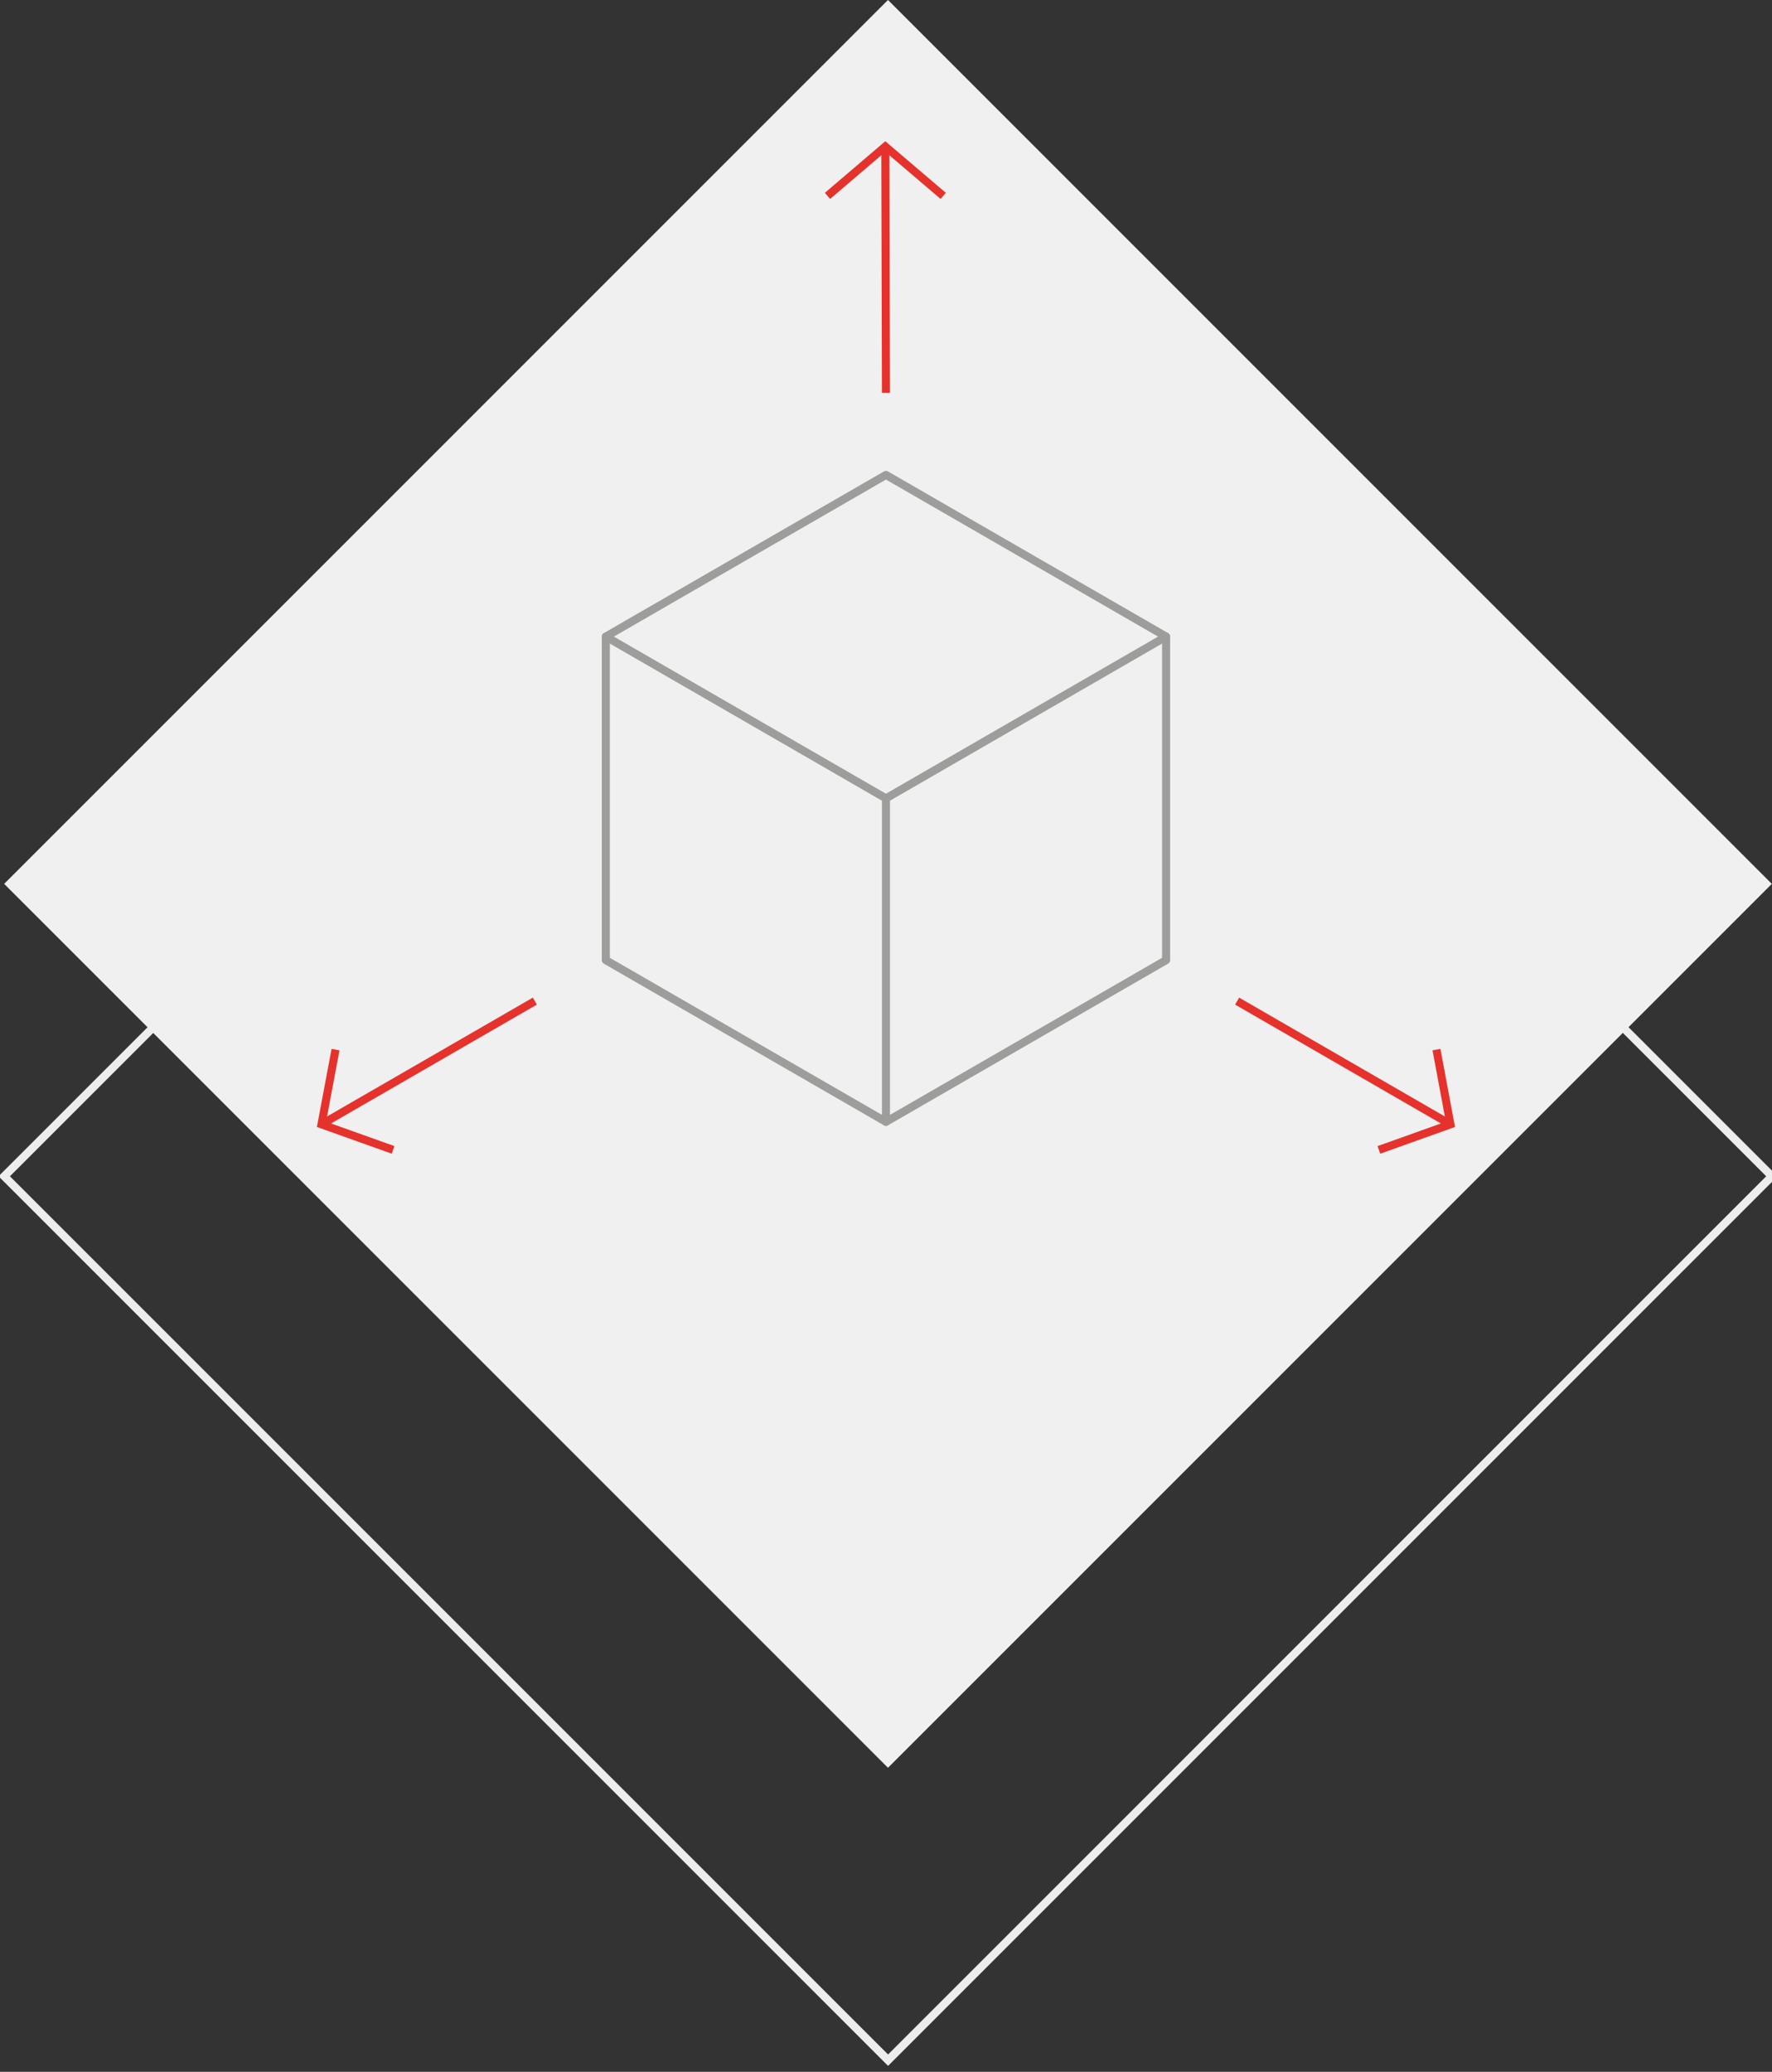 <?xml version="1.0" encoding="UTF-8"?> <!-- Generator: Adobe Illustrator 23.0.4, SVG Export Plug-In . SVG Version: 6.00 Build 0) --> <svg xmlns="http://www.w3.org/2000/svg" xmlns:xlink="http://www.w3.org/1999/xlink" id="Layer_1" x="0px" y="0px" viewBox="0 0 219.75 256.91" style="enable-background:new 0 0 219.75 256.91;" xml:space="preserve"><rect x="0" y="0" width="219.75" height="256.91" fill="#333333" stroke="none"/> <style type="text/css"> .st0{fill:none;stroke:#EDEDED;stroke-miterlimit:10;} .st1{fill:#F0F0F0;} .st2{fill:none;stroke:#9D9D9C;stroke-linecap:round;stroke-linejoin:round;stroke-miterlimit:10;} .st3{fill:none;stroke:#E6322C;stroke-miterlimit:10;} </style> <rect x="32.61" y="68.37" transform="matrix(0.707 0.707 -0.707 0.707 135.414 -35.138)" class="st0" width="155.03" height="155.03"></rect> <rect x="32.61" y="32.11" transform="matrix(0.707 0.707 -0.707 0.707 109.769 -45.761)" class="st1" width="155.03" height="155.03"></rect> <g> <polygon class="st2" points="75.13,78.94 75.13,119.06 109.87,139.11 109.87,99 "></polygon> <polyline class="st2" points="109.87,139.11 144.61,119.06 144.61,78.94 "></polyline> <polyline class="st2" points="109.87,99 144.61,78.94 109.87,58.89 75.13,78.94 "></polyline> <line class="st3" x1="109.79" y1="18.17" x2="109.87" y2="48.72"></line> <polyline class="st3" points="102.62,24.29 109.79,18.17 116.97,24.29 "></polyline> <line class="st3" x1="39.87" y1="139.42" x2="66.33" y2="124.14"></line> <polyline class="st3" points="48.75,142.59 39.87,139.42 41.61,130.15 "></polyline> <line class="st3" x1="179.87" y1="139.42" x2="153.42" y2="124.14"></line> <polyline class="st3" points="171,142.59 179.87,139.42 178.14,130.15 "></polyline> </g> </svg> 